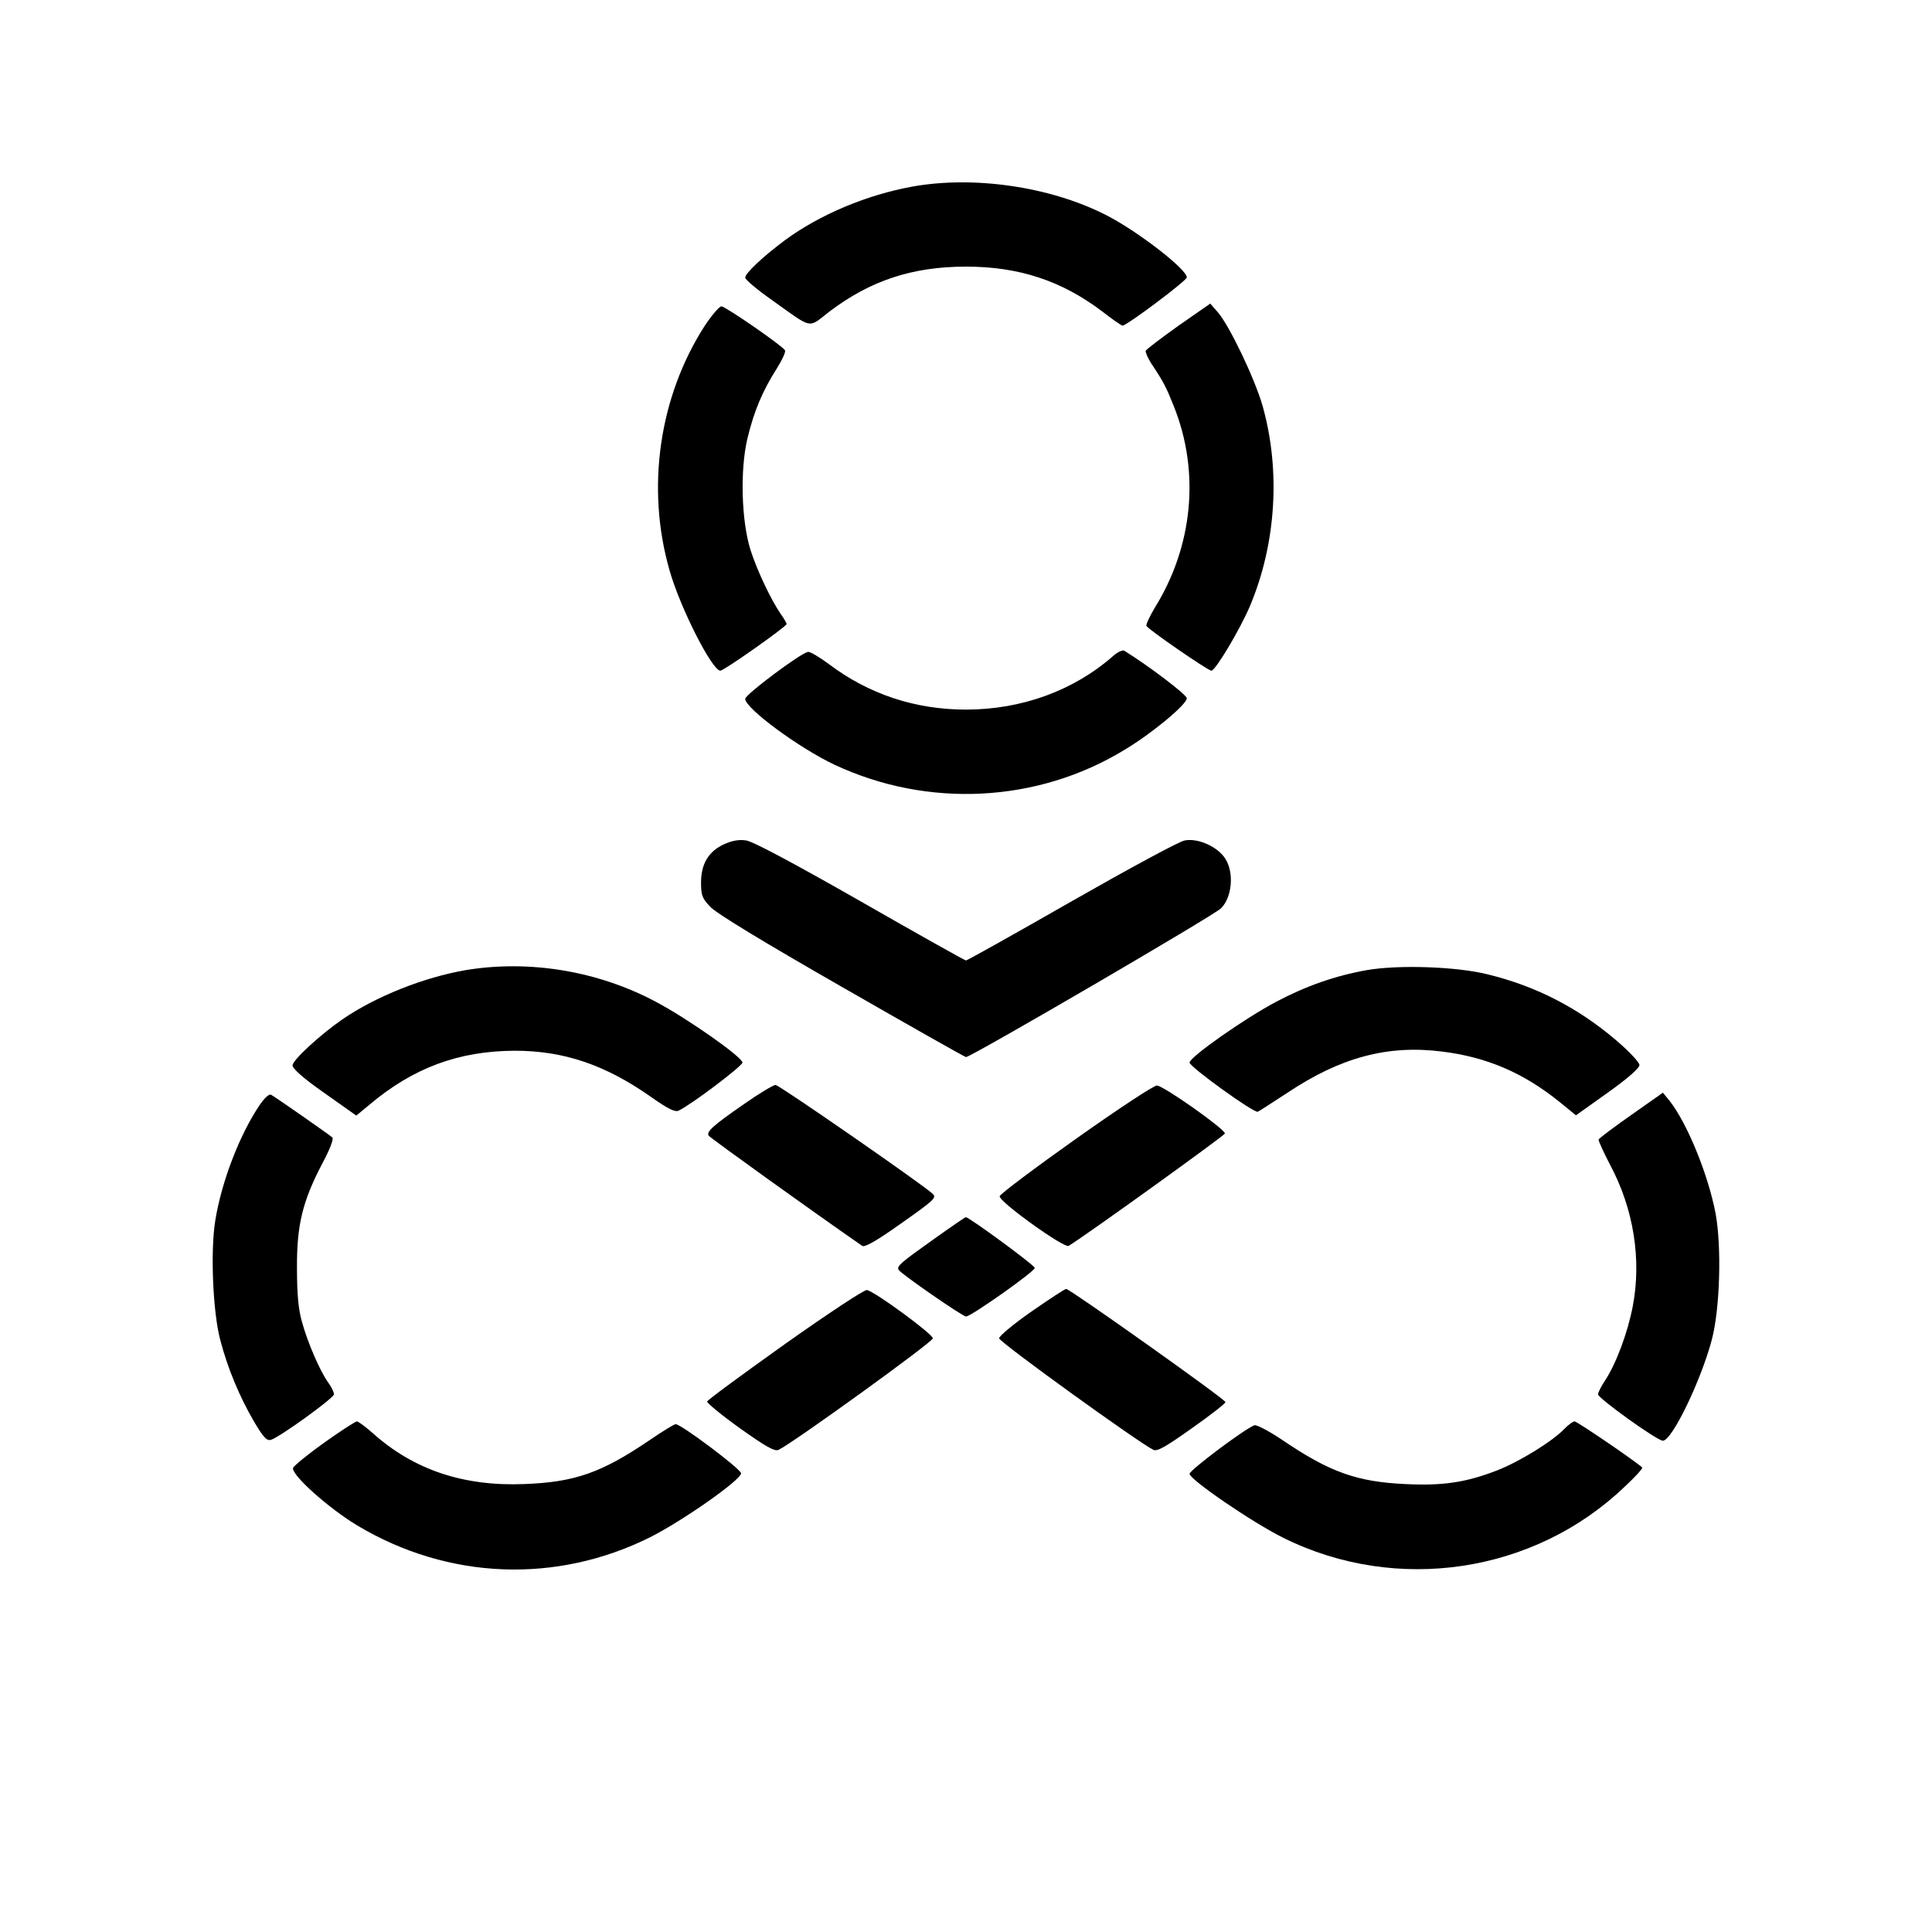 <?xml version="1.0" standalone="no"?>
<!DOCTYPE svg PUBLIC "-//W3C//DTD SVG 20010904//EN"
 "http://www.w3.org/TR/2001/REC-SVG-20010904/DTD/svg10.dtd">
<svg version="1.0" xmlns="http://www.w3.org/2000/svg"
 width="700pt" height="700pt" viewBox="0 0 700 700"
 preserveAspectRatio="xMidYMid meet">
<g transform="translate(0,700) scale(0.1,-0.1)"
fill="#000000" stroke="none">
<path d="M3306 6324 c-166 -30 -337 -102 -463 -195 -79 -59 -143 -119 -143
-135 0 -7 44 -44 98 -82 150 -107 128 -102 207 -41 149 113 302 163 495 163
192 0 346 -51 493 -162 37 -29 71 -52 74 -52 15 0 233 163 233 175 0 30 -183
171 -295 227 -201 102 -477 142 -699 102z"/>
<path d="M4270 5820 c-63 -45 -117 -86 -119 -91 -1 -6 8 -27 21 -47 44 -66 54
-86 81 -154 95 -237 70 -506 -69 -730 -19 -32 -33 -62 -30 -66 8 -14 223 -162
235 -162 15 0 106 153 141 237 94 225 110 489 45 721 -28 99 -120 291 -162
340 l-28 32 -115 -80z"/>
<path d="M2553 5819 c-165 -257 -213 -587 -127 -886 38 -134 154 -363 184
-363 13 0 240 160 240 169 0 3 -9 20 -21 36 -37 54 -86 159 -109 230 -34 106
-39 292 -12 406 24 100 55 173 106 253 20 32 34 62 30 67 -10 17 -216 159
-230 159 -8 0 -35 -32 -61 -71z"/>
<path d="M4034 4624 c-143 -126 -332 -195 -534 -195 -184 0 -353 56 -497 165
-35 26 -69 46 -76 44 -30 -7 -226 -154 -227 -170 0 -34 193 -177 324 -239 338
-158 735 -138 1050 54 102 61 226 165 226 187 0 13 -139 118 -226 172 -6 4
-24 -4 -40 -18z"/>
<path d="M2623 3941 c-56 -26 -83 -71 -83 -139 0 -45 4 -57 33 -87 20 -23 195
-129 476 -290 244 -140 447 -255 451 -255 18 0 898 513 924 539 40 40 48 128
16 179 -27 44 -99 76 -147 67 -20 -3 -204 -103 -411 -221 -206 -118 -378 -214
-382 -214 -4 0 -177 97 -383 215 -242 138 -390 217 -414 220 -26 4 -51 -1 -80
-14z"/>
<path d="M1687 3485 c-151 -26 -325 -95 -446 -178 -81 -56 -181 -148 -181
-167 0 -12 38 -46 115 -100 l116 -82 47 39 c159 134 323 195 527 196 178 0
329 -51 496 -169 61 -43 85 -54 98 -48 49 24 230 161 231 174 0 20 -201 161
-315 221 -211 112 -459 152 -688 114z"/>
<path d="M4952 3485 c-113 -20 -219 -57 -327 -114 -114 -60 -315 -201 -315
-221 1 -16 234 -184 247 -178 5 2 53 33 108 69 192 128 363 174 560 149 162
-20 295 -77 426 -183 l59 -48 115 82 c72 51 115 89 115 100 0 10 -37 49 -81
87 -140 120 -293 199 -470 242 -112 28 -323 35 -437 15z"/>
<path d="M2696 3000 c-114 -79 -138 -101 -128 -115 5 -8 384 -280 556 -399 9
-6 50 17 132 75 128 90 138 99 124 113 -29 29 -557 395 -570 395 -8 0 -60 -31
-114 -69z"/>
<path d="M3900 2875 c-151 -107 -276 -201 -278 -209 -4 -19 234 -190 250 -180
64 39 564 399 566 407 3 14 -219 171 -246 174 -9 2 -141 -85 -292 -192z"/>
<path d="M942 2998 c-73 -107 -139 -278 -162 -420 -18 -110 -9 -331 18 -433
27 -103 69 -204 122 -295 33 -56 46 -71 61 -67 30 8 228 151 229 165 0 8 -9
27 -21 43 -30 42 -75 146 -95 220 -13 45 -18 102 -18 194 -1 156 20 242 91
378 28 52 43 91 37 96 -10 9 -203 144 -221 154 -7 5 -23 -9 -41 -35z"/>
<path d="M5910 2960 c-63 -44 -116 -84 -118 -89 -1 -4 18 -46 42 -92 85 -159
114 -342 82 -511 -18 -95 -60 -208 -100 -269 -14 -21 -26 -44 -26 -51 1 -15
214 -168 235 -168 33 0 138 218 177 365 30 113 36 337 14 458 -27 142 -104
330 -168 410 l-23 28 -115 -81z"/>
<path d="M3380 2508 c-117 -83 -132 -96 -124 -109 9 -15 232 -169 244 -169 18
0 249 163 249 176 1 9 -239 185 -250 184 -2 0 -56 -37 -119 -82z"/>
<path d="M2845 2131 c-153 -109 -281 -203 -283 -209 -1 -5 52 -49 119 -97 93
-66 126 -85 140 -78 51 24 558 390 559 404 0 15 -209 169 -239 175 -9 2 -142
-86 -296 -195z"/>
<path d="M3737 2248 c-66 -46 -117 -89 -117 -97 1 -14 508 -380 559 -404 14
-7 46 12 139 78 67 47 122 90 122 95 0 10 -564 410 -577 410 -5 0 -61 -37
-126 -82z"/>
<path d="M1176 1774 c-59 -42 -110 -84 -114 -92 -9 -24 130 -148 234 -210 329
-196 719 -211 1059 -42 119 60 330 208 330 232 0 15 -217 178 -237 178 -5 0
-48 -26 -96 -59 -174 -118 -270 -151 -452 -158 -221 -9 -402 52 -550 185 -26
23 -52 42 -57 42 -5 0 -58 -34 -117 -76z"/>
<path d="M5669 1824 c-42 -45 -165 -121 -246 -152 -111 -43 -196 -56 -332 -49
-174 8 -273 43 -444 159 -49 33 -95 57 -102 54 -37 -14 -235 -163 -235 -176 1
-21 227 -176 340 -232 409 -203 907 -129 1235 184 39 36 68 68 65 71 -26 24
-236 167 -245 167 -6 0 -22 -12 -36 -26z"/>
</g>
</svg>
